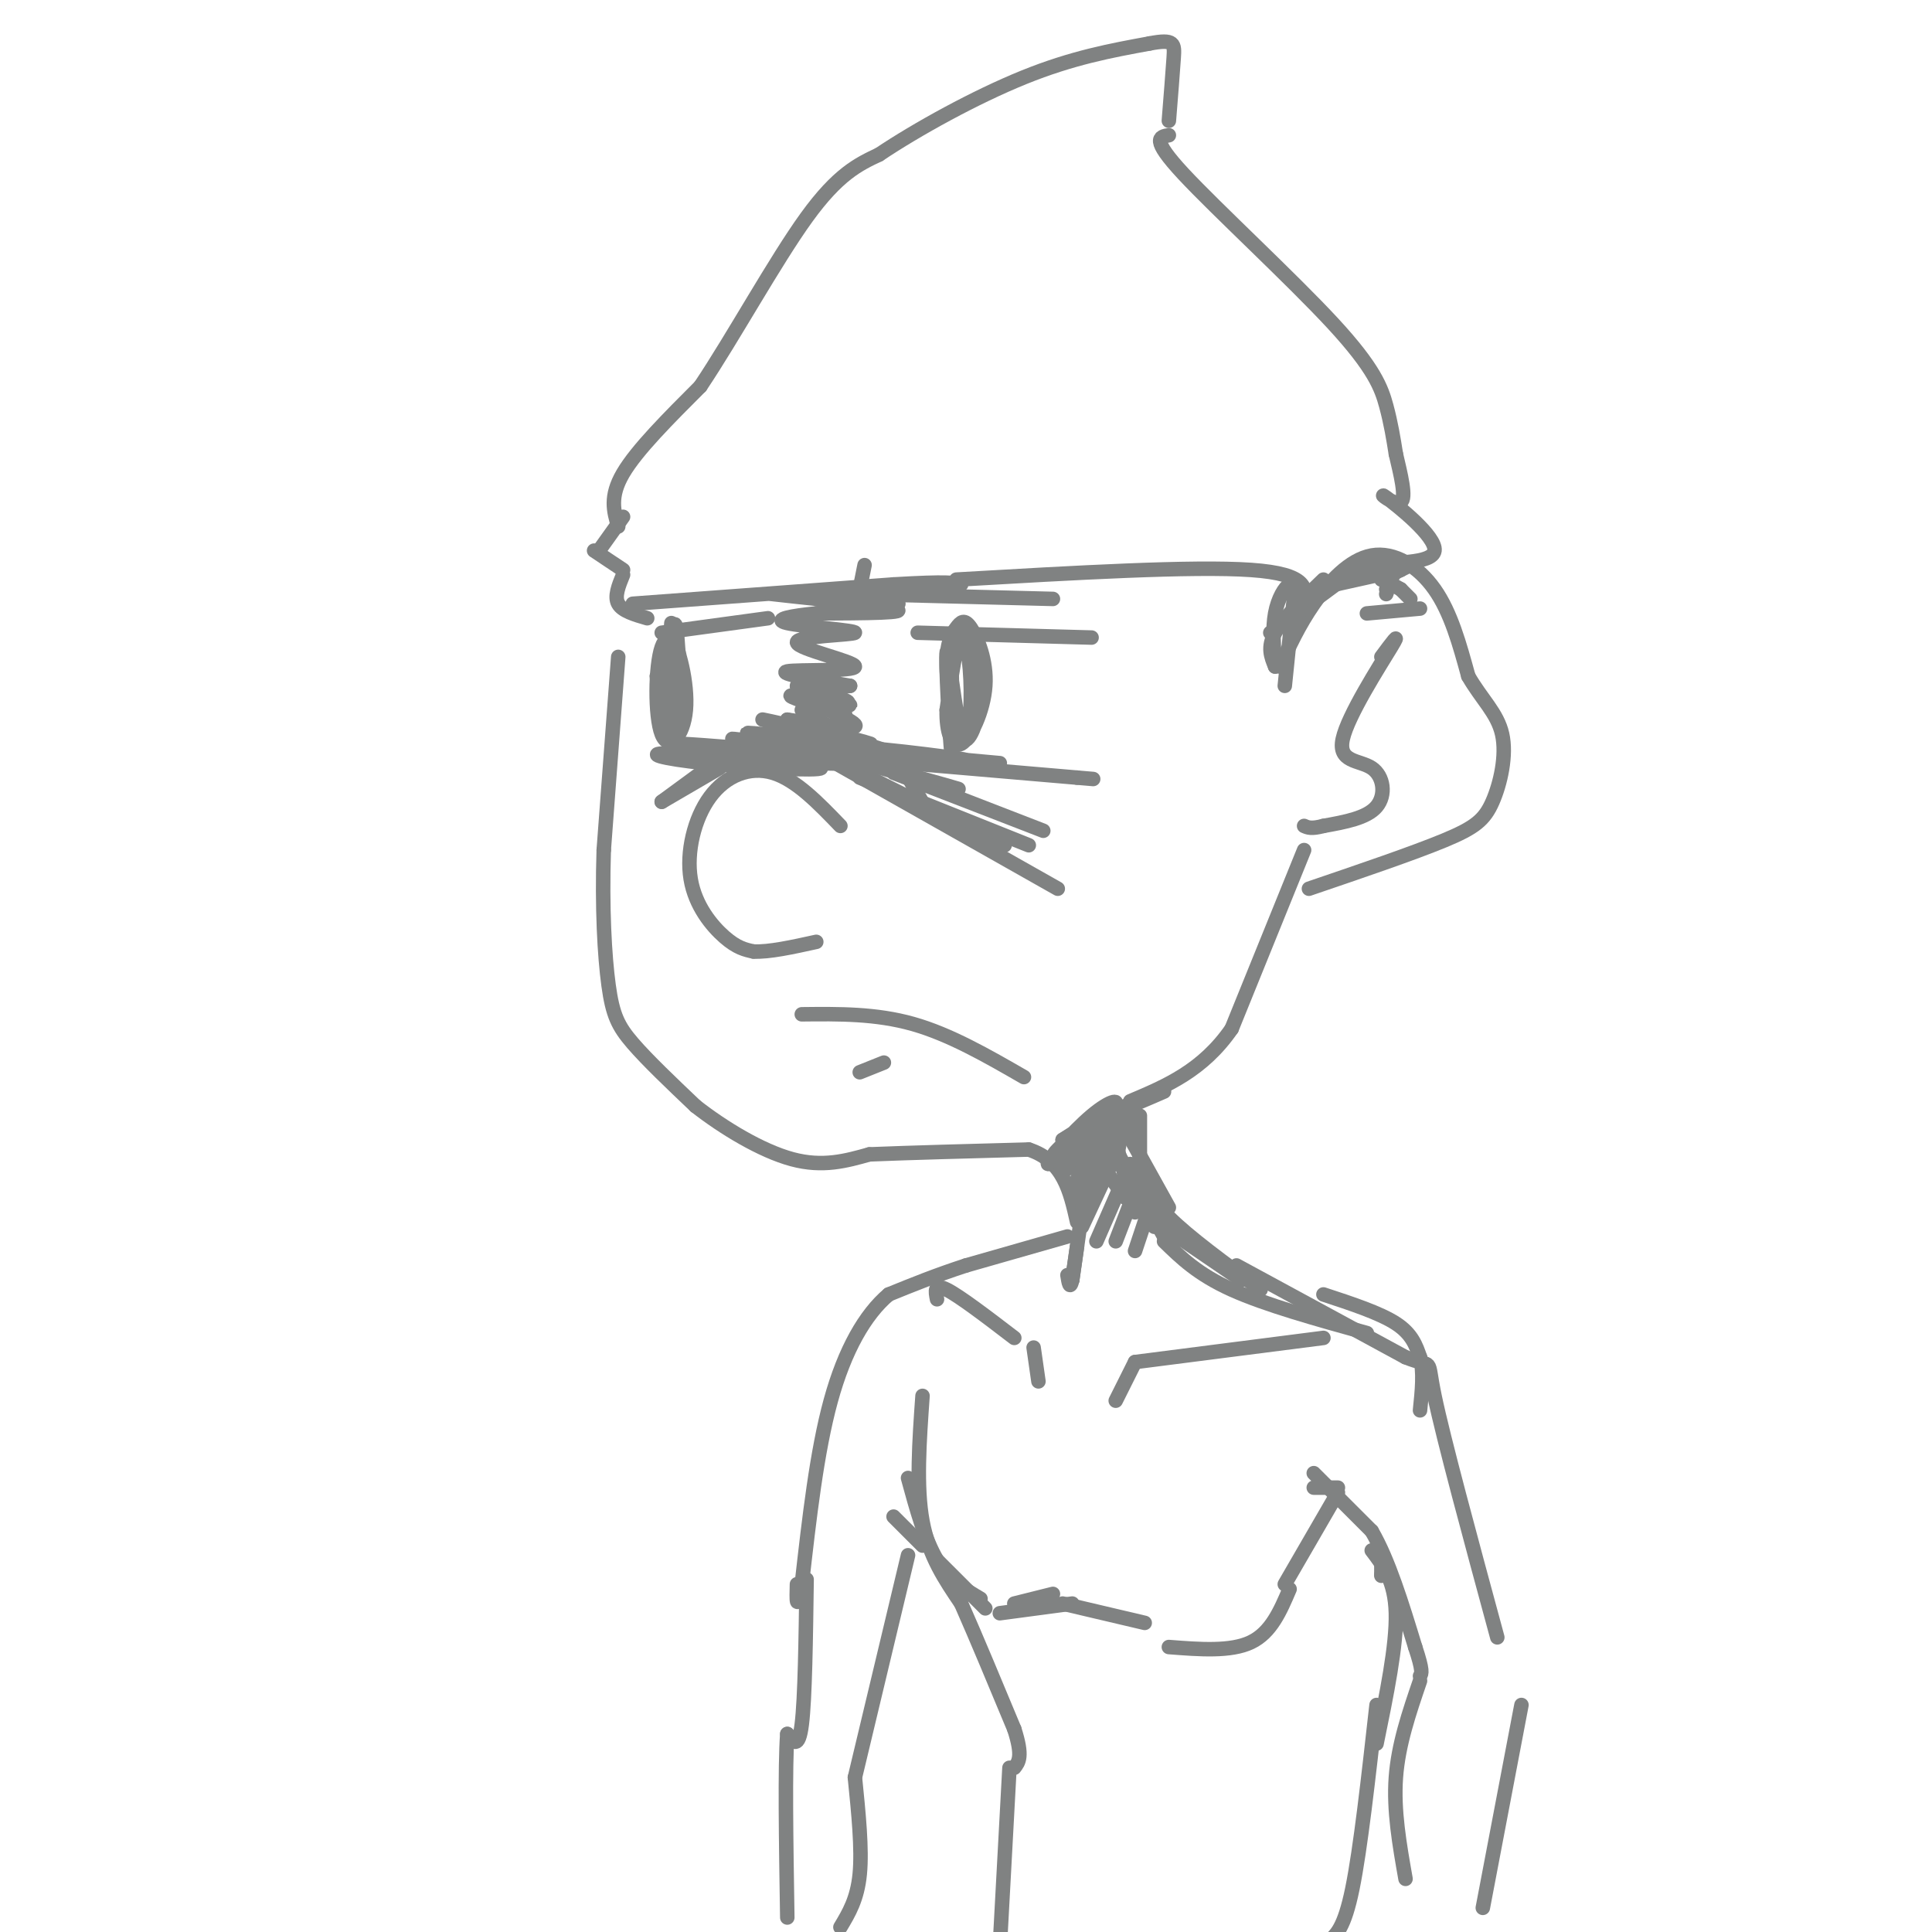 <svg viewBox='0 0 400 400' version='1.1' xmlns='http://www.w3.org/2000/svg' xmlns:xlink='http://www.w3.org/1999/xlink'><g fill='none' stroke='rgb(128,130,130)' stroke-width='3' stroke-linecap='round' stroke-linejoin='round'><path d='M128,136c0.000,0.000 -3.000,40.000 -3,40'/><path d='M125,176c-0.381,11.964 0.167,21.875 1,28c0.833,6.125 1.952,8.464 5,12c3.048,3.536 8.024,8.268 13,13'/><path d='M144,229c5.756,4.511 13.644,9.289 20,11c6.356,1.711 11.178,0.356 16,-1'/><path d='M180,239c8.167,-0.333 20.583,-0.667 33,-1'/><path d='M213,238c7.167,2.333 8.583,8.667 10,15'/><path d='M225,237c0.000,0.000 8.000,11.000 8,11'/><path d='M174,171c-4.612,-4.791 -9.225,-9.582 -14,-11c-4.775,-1.418 -9.713,0.537 -13,5c-3.287,4.463 -4.923,11.432 -4,17c0.923,5.568 4.407,9.734 7,12c2.593,2.266 4.297,2.633 6,3'/><path d='M156,197c3.167,0.167 8.083,-0.917 13,-2'/><path d='M190,131c0.000,0.000 36.000,1.000 36,1'/><path d='M197,136c0.185,11.390 0.370,22.780 0,20c-0.370,-2.780 -1.295,-19.731 -1,-21c0.295,-1.269 1.811,13.144 3,17c1.189,3.856 2.051,-2.847 2,-9c-0.051,-6.153 -1.015,-11.758 -2,-11c-0.985,0.758 -1.993,7.879 -3,15'/><path d='M196,147c-0.127,4.443 1.057,8.052 3,7c1.943,-1.052 4.647,-6.763 5,-12c0.353,-5.237 -1.644,-9.999 -3,-12c-1.356,-2.001 -2.069,-1.239 -3,0c-0.931,1.239 -2.079,2.956 -2,8c0.079,5.044 1.386,13.415 3,15c1.614,1.585 3.536,-3.616 4,-9c0.464,-5.384 -0.529,-10.949 -2,-12c-1.471,-1.051 -3.420,2.414 -4,6c-0.580,3.586 0.210,7.293 1,11'/><path d='M159,128c0.000,0.000 -22.000,3.000 -22,3'/><path d='M139,129c-0.872,11.430 -1.743,22.859 -1,24c0.743,1.141 3.101,-8.007 3,-14c-0.101,-5.993 -2.660,-8.829 -4,-5c-1.340,3.829 -1.462,14.325 0,18c1.462,3.675 4.509,0.528 5,-5c0.491,-5.528 -1.574,-13.437 -3,-15c-1.426,-1.563 -2.213,3.218 -3,8'/><path d='M136,140c0.417,5.131 2.958,13.958 4,11c1.042,-2.958 0.583,-17.702 0,-21c-0.583,-3.298 -1.292,4.851 -2,13'/><path d='M131,125c0.000,0.000 54.000,-4.000 54,-4'/><path d='M185,121c11.333,-0.667 12.667,-0.333 14,0'/><path d='M198,120c24.500,-1.417 49.000,-2.833 61,-2c12.000,0.833 11.500,3.917 11,7'/><path d='M134,128c-2.583,-0.750 -5.167,-1.500 -6,-3c-0.833,-1.500 0.083,-3.750 1,-6'/><path d='M129,118c0.000,0.000 -6.000,-4.000 -6,-4'/><path d='M124,114c0.000,0.000 5.000,-7.000 5,-7'/><path d='M128,109c-0.917,-3.083 -1.833,-6.167 1,-11c2.833,-4.833 9.417,-11.417 16,-18'/><path d='M145,80c6.711,-10.000 15.489,-26.000 22,-35c6.511,-9.000 10.756,-11.000 15,-13'/><path d='M182,32c7.844,-5.267 19.956,-11.933 30,-16c10.044,-4.067 18.022,-5.533 26,-7'/><path d='M238,9c5.200,-1.000 5.200,0.000 5,3c-0.200,3.000 -0.600,8.000 -1,13'/><path d='M242,28c-1.923,0.321 -3.845,0.643 3,8c6.845,7.357 22.458,21.750 31,31c8.542,9.250 10.012,13.357 11,17c0.988,3.643 1.494,6.821 2,10'/><path d='M289,94c0.936,4.043 2.276,9.150 1,10c-1.276,0.850 -5.167,-2.556 -3,-1c2.167,1.556 10.391,8.073 10,11c-0.391,2.927 -9.397,2.265 -12,3c-2.603,0.735 1.199,2.868 5,5'/><path d='M290,122c1.167,1.167 1.583,1.583 2,2'/><path d='M294,126c0.000,0.000 -11.000,1.000 -11,1'/><path d='M265,138c1.946,-4.262 3.893,-8.524 7,-13c3.107,-4.476 7.375,-9.167 12,-10c4.625,-0.833 9.607,2.190 13,7c3.393,4.810 5.196,11.405 7,18'/><path d='M304,140c2.719,4.750 6.018,7.624 7,12c0.982,4.376 -0.351,10.255 -2,14c-1.649,3.745 -3.614,5.356 -10,8c-6.386,2.644 -17.193,6.322 -28,10'/><path d='M286,136c2.134,-2.872 4.268,-5.745 2,-2c-2.268,3.745 -8.938,14.107 -10,19c-1.062,4.893 3.483,4.317 6,6c2.517,1.683 3.005,5.624 1,8c-2.005,2.376 -6.502,3.188 -11,4'/><path d='M274,171c-2.500,0.667 -3.250,0.333 -4,0'/><path d='M270,176c0.000,0.000 -15.000,37.000 -15,37'/><path d='M255,213c-6.000,8.667 -13.500,11.833 -21,15'/><path d='M166,210c7.667,-0.083 15.333,-0.167 23,2c7.667,2.167 15.333,6.583 23,11'/><path d='M178,222c0.000,0.000 5.000,-2.000 5,-2'/><path d='M187,159c0.000,0.000 5.000,9.000 5,9'/><path d='M233,230c0.000,0.000 -2.000,11.000 -2,11'/><path d='M230,233c0.000,0.000 5.000,18.000 5,18'/><path d='M231,238c0.000,0.000 10.000,18.000 10,18'/><path d='M235,250c0.000,0.000 22.000,15.000 22,15'/><path d='M241,257c3.500,3.417 7.000,6.833 14,10c7.000,3.167 17.500,6.083 28,9'/><path d='M256,262c0.000,0.000 35.000,19.000 35,19'/><path d='M291,281c6.200,2.511 4.200,-0.711 6,8c1.800,8.711 7.400,29.356 13,50'/><path d='M224,251c0.000,0.000 -2.000,14.000 -2,14'/><path d='M222,265c-0.500,2.167 -0.750,0.583 -1,-1'/><path d='M221,256c0.000,0.000 -21.000,6.000 -21,6'/><path d='M200,262c-6.167,2.000 -11.083,4.000 -16,6'/><path d='M184,268c-4.889,4.133 -9.111,11.467 -12,22c-2.889,10.533 -4.444,24.267 -6,38'/><path d='M166,328c-1.167,6.333 -1.083,3.167 -1,0'/><path d='M274,268c5.833,1.917 11.667,3.833 15,6c3.333,2.167 4.167,4.583 5,7'/><path d='M294,281c0.833,3.000 0.417,7.000 0,11'/><path d='M274,277c0.000,0.000 -39.000,5.000 -39,5'/><path d='M235,282c0.000,0.000 -4.000,8.000 -4,8'/><path d='M194,269c-0.333,-1.667 -0.667,-3.333 2,-2c2.667,1.333 8.333,5.667 14,10'/><path d='M214,279c0.000,0.000 1.000,7.000 1,7'/><path d='M272,305c0.000,0.000 12.000,12.000 12,12'/><path d='M284,317c3.500,6.000 6.250,15.000 9,24'/><path d='M293,341c1.667,5.000 1.333,5.500 1,6'/><path d='M294,348c-2.250,6.583 -4.500,13.167 -5,20c-0.500,6.833 0.750,13.917 2,21'/><path d='M315,353c0.000,0.000 -8.000,42.000 -8,42'/><path d='M286,323c0.000,0.000 0.000,3.000 0,3'/><path d='M286,326c0.000,0.500 0.000,0.250 0,0'/><path d='M191,289c-0.667,9.417 -1.333,18.833 0,26c1.333,7.167 4.667,12.083 8,17'/><path d='M199,332c3.167,7.167 7.083,16.583 11,26'/><path d='M210,358c1.833,5.667 0.917,6.833 0,8'/><path d='M209,366c0.000,0.000 -2.000,37.000 -2,37'/><path d='M188,322c0.000,0.000 -11.000,46.000 -11,46'/><path d='M167,327c-0.167,12.333 -0.333,24.667 -1,30c-0.667,5.333 -1.833,3.667 -3,2'/><path d='M163,359c-0.500,6.667 -0.250,22.333 0,38'/><path d='M177,368c0.750,7.417 1.500,14.833 1,20c-0.500,5.167 -2.250,8.083 -4,11'/><path d='M284,321c2.417,3.167 4.833,6.333 5,13c0.167,6.667 -1.917,16.833 -4,27'/><path d='M285,353c-1.667,14.917 -3.333,29.833 -5,38c-1.667,8.167 -3.333,9.583 -5,11'/><path d='M277,308c0.000,0.000 -5.000,0.000 -5,0'/><path d='M277,309c0.000,0.000 -11.000,19.000 -11,19'/><path d='M267,329c-1.917,4.500 -3.833,9.000 -8,11c-4.167,2.000 -10.583,1.500 -17,1'/><path d='M237,336c0.000,0.000 -17.000,-4.000 -17,-4'/><path d='M222,332c0.000,0.000 -15.000,2.000 -15,2'/><path d='M210,332c0.000,0.000 8.000,-2.000 8,-2'/><path d='M188,306c1.750,6.417 3.500,12.833 6,17c2.500,4.167 5.750,6.083 9,8'/><path d='M194,323c0.000,0.000 10.000,10.000 10,10'/><path d='M191,320c0.000,0.000 -6.000,-6.000 -6,-6'/><path d='M179,117c0.000,0.000 -1.000,5.000 -1,5'/><path d='M179,123c0.000,0.000 39.000,1.000 39,1'/><path d='M186,125c-14.111,-1.156 -28.222,-2.311 -26,-2c2.222,0.311 20.778,2.089 25,3c4.222,0.911 -5.889,0.956 -16,1'/><path d='M169,127c-4.950,0.498 -9.326,1.241 -6,2c3.326,0.759 14.352,1.532 14,2c-0.352,0.468 -12.084,0.631 -12,2c0.084,1.369 11.984,3.946 12,5c0.016,1.054 -11.853,0.587 -14,1c-2.147,0.413 5.426,1.707 13,3'/><path d='M176,142c-1.143,0.298 -10.500,-0.458 -11,0c-0.500,0.458 7.857,2.131 10,3c2.143,0.869 -1.929,0.935 -6,1'/><path d='M166,147c0.000,0.000 5.000,3.000 5,3'/><path d='M169,150c3.778,0.511 7.556,1.022 6,1c-1.556,-0.022 -8.444,-0.578 -10,0c-1.556,0.578 2.222,2.289 6,4'/><path d='M175,148c-6.421,-2.027 -12.842,-4.054 -11,-4c1.842,0.054 11.947,2.190 12,2c0.053,-0.190 -9.947,-2.705 -10,-2c-0.053,0.705 9.842,4.630 11,6c1.158,1.370 -6.421,0.185 -14,-1'/><path d='M163,149c3.611,1.412 19.638,5.444 17,5c-2.638,-0.444 -23.942,-5.362 -22,-5c1.942,0.362 27.129,6.004 26,7c-1.129,0.996 -28.573,-2.655 -32,-3c-3.427,-0.345 17.164,2.616 24,4c6.836,1.384 -0.082,1.192 -7,1'/><path d='M169,158c-7.826,-0.388 -23.892,-1.856 -30,-2c-6.108,-0.144 -2.260,1.038 7,2c9.260,0.962 23.931,1.703 24,1c0.069,-0.703 -14.466,-2.852 -29,-5'/><path d='M141,154c8.946,0.409 45.811,3.932 53,4c7.189,0.068 -15.297,-3.319 -28,-5c-12.703,-1.681 -15.621,-1.657 -4,0c11.621,1.657 37.783,4.946 38,5c0.217,0.054 -25.509,-3.127 -32,-4c-6.491,-0.873 6.255,0.564 19,2'/><path d='M187,156c7.450,0.797 16.574,1.791 11,1c-5.574,-0.791 -25.847,-3.367 -26,-2c-0.153,1.367 19.813,6.676 25,8c5.187,1.324 -4.407,-1.338 -14,-4'/><path d='M170,156c0.000,0.000 38.000,19.000 38,19'/><path d='M173,158c0.000,0.000 46.000,26.000 46,26'/><path d='M178,161c0.000,0.000 35.000,14.000 35,14'/><path d='M185,160c0.000,0.000 31.000,12.000 31,12'/><path d='M185,156c0.000,0.000 22.000,2.000 22,2'/><path d='M188,158c0.000,0.000 35.000,3.000 35,3'/><path d='M223,161c5.833,0.500 2.917,0.250 0,0'/><path d='M152,155c0.000,0.000 -15.000,11.000 -15,11'/><path d='M149,159c0.000,0.000 -12.000,7.000 -12,7'/><path d='M289,117c0.000,0.000 -2.000,6.000 -2,6'/><path d='M290,116c0.000,0.000 -3.000,6.000 -3,6'/><path d='M292,117c0.000,0.000 -6.000,3.000 -6,3'/><path d='M290,118c0.000,0.000 -18.000,4.000 -18,4'/><path d='M282,117c0.000,0.000 -19.000,14.000 -19,14'/><path d='M274,120c-4.167,4.000 -8.333,8.000 -10,11c-1.667,3.000 -0.833,5.000 0,7'/><path d='M268,126c0.167,-2.833 0.333,-5.667 0,-3c-0.333,2.667 -1.167,10.833 -2,19'/><path d='M269,123c-0.511,-1.267 -1.022,-2.533 -2,-2c-0.978,0.533 -2.422,2.867 -3,6c-0.578,3.133 -0.289,7.067 0,11'/><path d='M236,231c0.000,0.000 0.000,15.000 0,15'/><path d='M234,230c0.000,0.000 5.000,24.000 5,24'/><path d='M232,232c0.000,0.000 10.000,18.000 10,18'/><path d='M233,229c-5.533,3.133 -11.067,6.267 -10,6c1.067,-0.267 8.733,-3.933 10,-4c1.267,-0.067 -3.867,3.467 -9,7'/><path d='M224,238c1.812,-0.550 10.841,-5.425 10,-5c-0.841,0.425 -11.553,6.152 -13,6c-1.447,-0.152 6.372,-6.182 9,-9c2.628,-2.818 0.065,-2.426 -4,1c-4.065,3.426 -9.633,9.884 -9,10c0.633,0.116 7.467,-6.110 9,-8c1.533,-1.890 -2.233,0.555 -6,3'/><path d='M220,236c1.740,-1.053 9.089,-5.186 9,-5c-0.089,0.186 -7.615,4.691 -10,7c-2.385,2.309 0.371,2.423 4,0c3.629,-2.423 8.131,-7.383 7,-6c-1.131,1.383 -7.895,9.109 -9,10c-1.105,0.891 3.447,-5.055 8,-11'/><path d='M229,231c-0.964,2.798 -7.375,15.292 -7,16c0.375,0.708 7.536,-10.369 9,-12c1.464,-1.631 -2.768,6.185 -7,14'/><path d='M231,239c0.000,0.000 -7.000,15.000 -7,15'/><path d='M234,241c0.000,0.000 -7.000,16.000 -7,16'/><path d='M236,244c0.000,0.000 -5.000,13.000 -5,13'/><path d='M238,250c0.000,0.000 -3.000,9.000 -3,9'/><path d='M236,242c0.917,2.917 1.833,5.833 6,10c4.167,4.167 11.583,9.583 19,15'/><path d='M234,229c3.333,-1.417 6.667,-2.833 7,-3c0.333,-0.167 -2.333,0.917 -5,2'/><path d='M236,228c-1.167,0.500 -1.583,0.750 -2,1'/><path d='M223,258c0.000,0.000 -1.000,7.000 -1,7'/></g>
</svg>